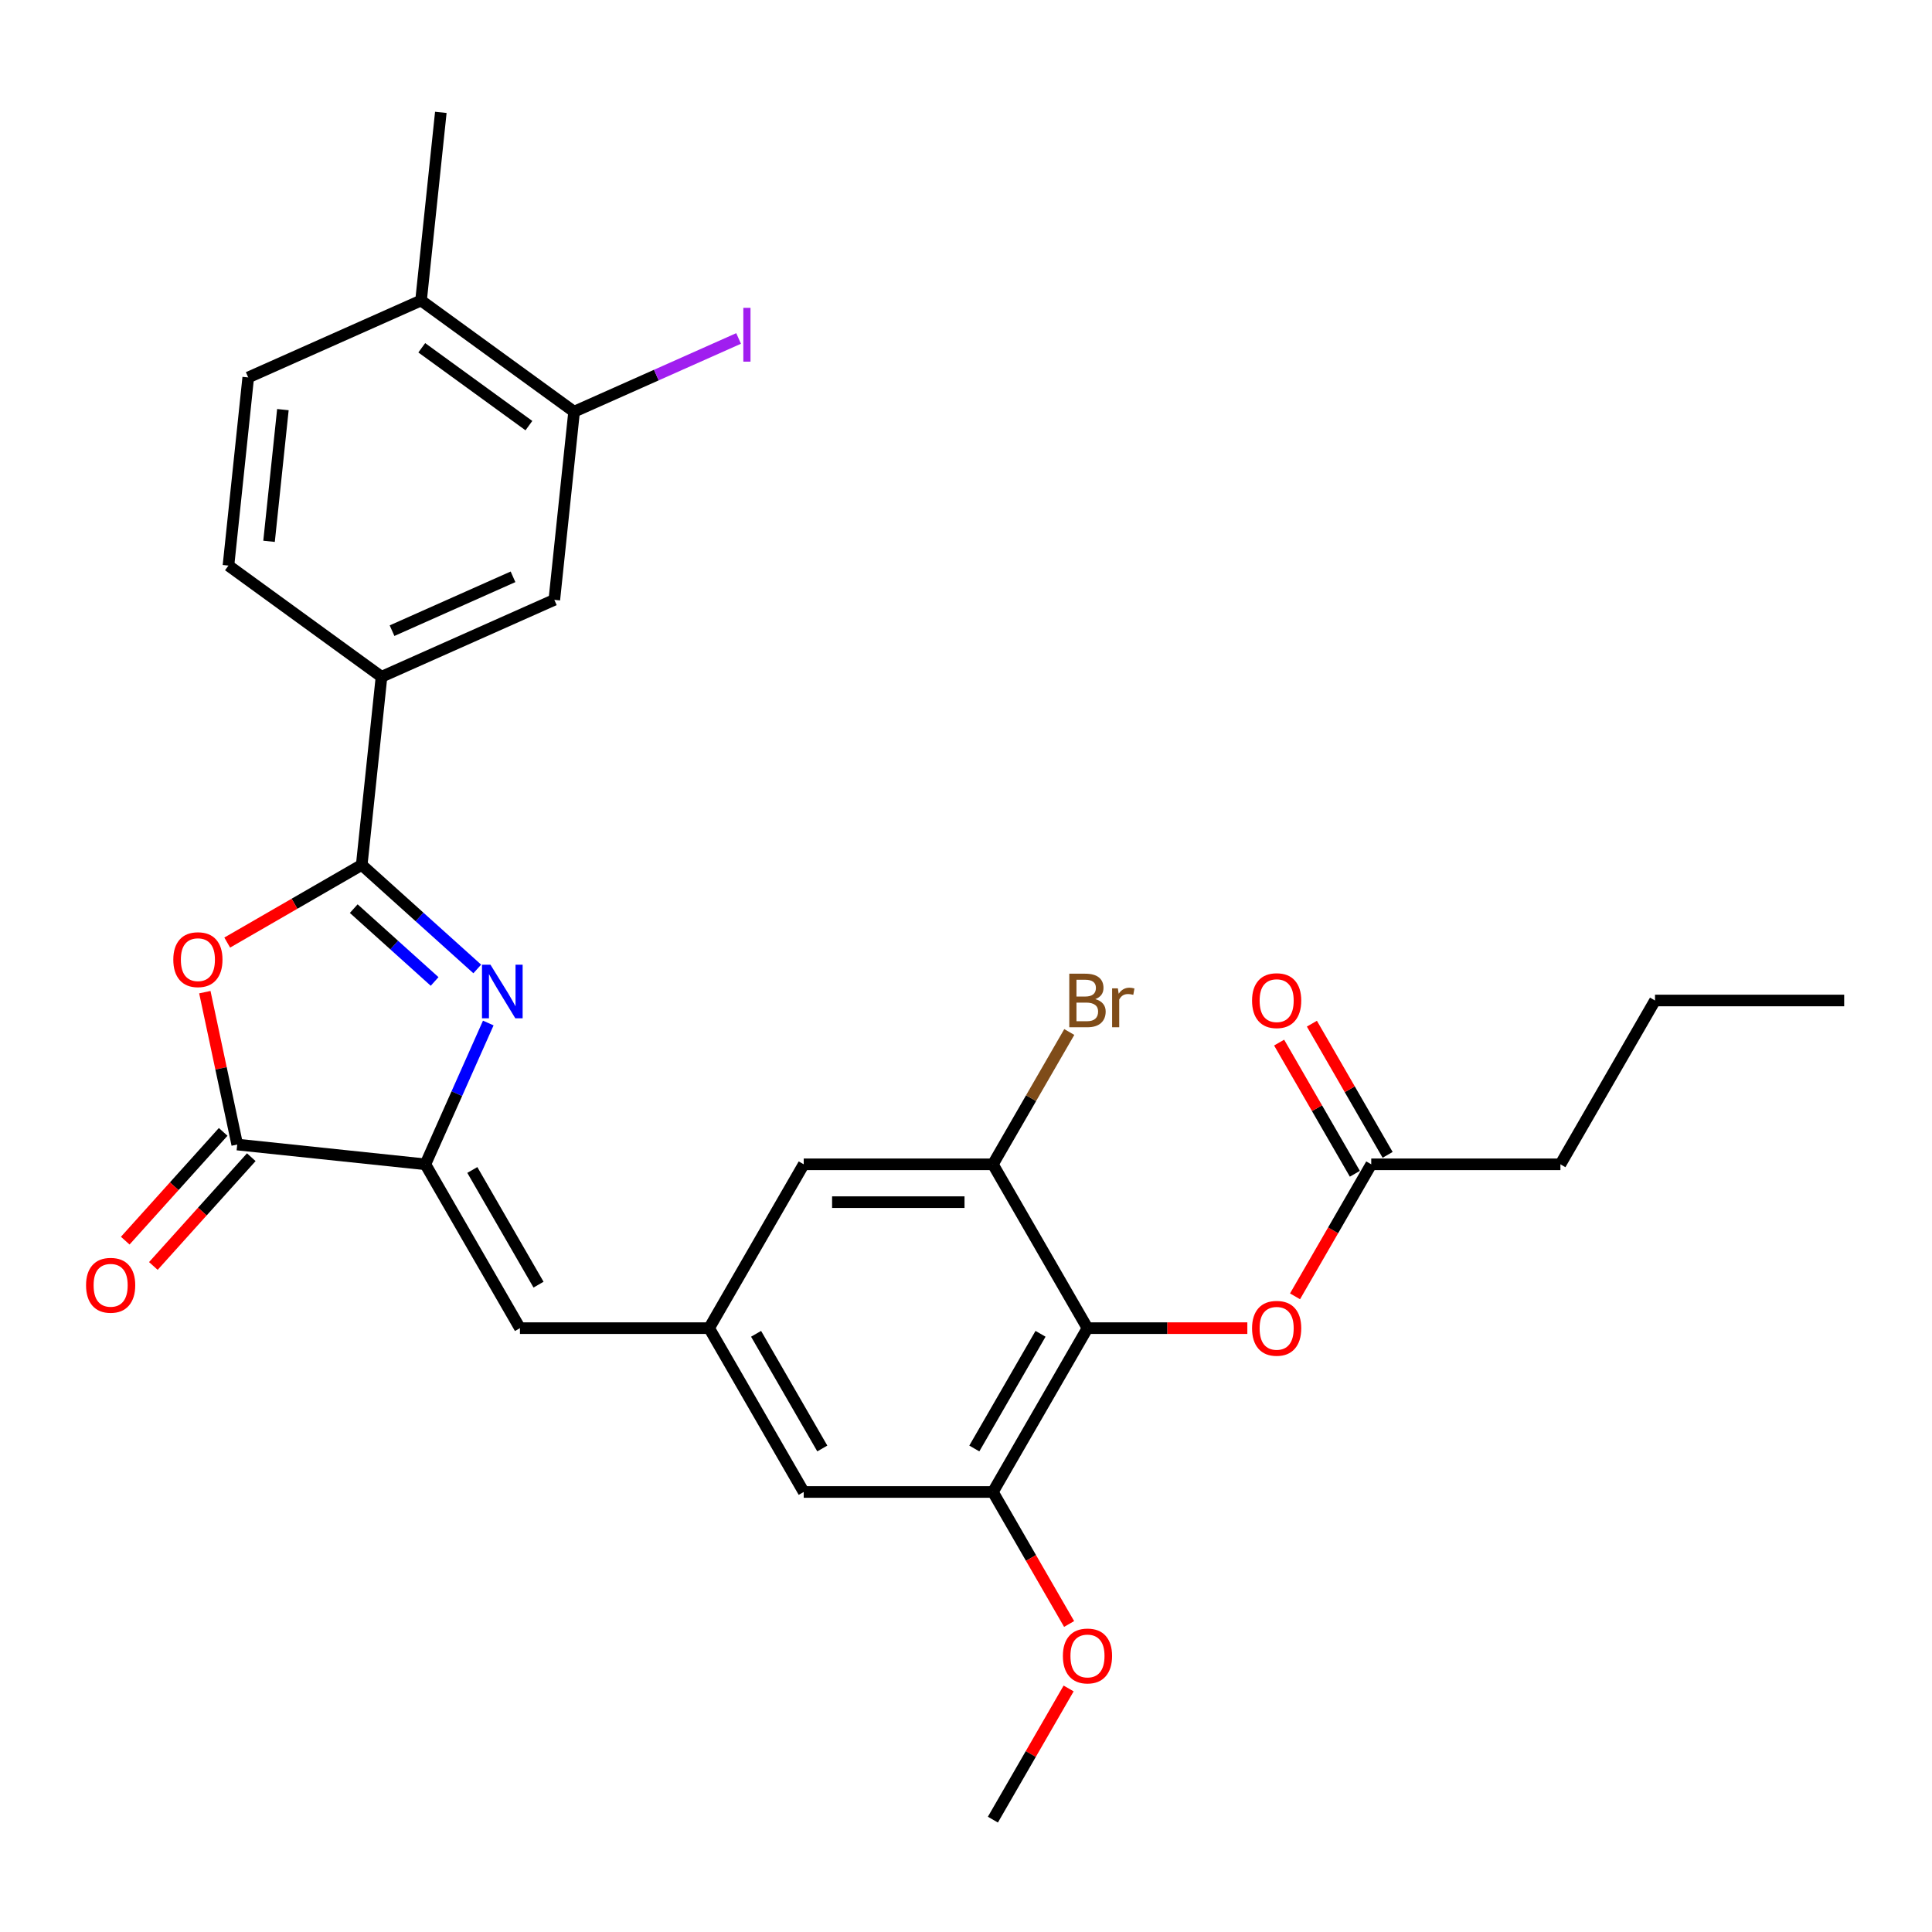 <?xml version='1.0' encoding='iso-8859-1'?>
<svg version='1.1' baseProfile='full'
              xmlns='http://www.w3.org/2000/svg'
                      xmlns:rdkit='http://www.rdkit.org/xml'
                      xmlns:xlink='http://www.w3.org/1999/xlink'
                  xml:space='preserve'
width='1000px' height='1000px' viewBox='0 0 1000 1000'>
<!-- END OF HEADER -->
<rect style='opacity:1.0;fill:#FFFFFF;stroke:none' width='1000' height='1000' x='0' y='0'> </rect>
<path class='bond-0' d='M 247.032,501.525 L 217.131,474.602' style='fill:none;fill-rule:evenodd;stroke:#0000FF;stroke-width:6px;stroke-linecap:butt;stroke-linejoin:miter;stroke-opacity:1' />
<path class='bond-0' d='M 217.131,474.602 L 187.23,447.679' style='fill:none;fill-rule:evenodd;stroke:#000000;stroke-width:6px;stroke-linecap:butt;stroke-linejoin:miter;stroke-opacity:1' />
<path class='bond-0' d='M 224.958,508.001 L 204.027,489.155' style='fill:none;fill-rule:evenodd;stroke:#0000FF;stroke-width:6px;stroke-linecap:butt;stroke-linejoin:miter;stroke-opacity:1' />
<path class='bond-0' d='M 204.027,489.155 L 183.097,470.309' style='fill:none;fill-rule:evenodd;stroke:#000000;stroke-width:6px;stroke-linecap:butt;stroke-linejoin:miter;stroke-opacity:1' />
<path class='bond-1' d='M 252.733,529.511 L 236.452,566.08' style='fill:none;fill-rule:evenodd;stroke:#0000FF;stroke-width:6px;stroke-linecap:butt;stroke-linejoin:miter;stroke-opacity:1' />
<path class='bond-1' d='M 236.452,566.08 L 220.17,602.649' style='fill:none;fill-rule:evenodd;stroke:#000000;stroke-width:6px;stroke-linecap:butt;stroke-linejoin:miter;stroke-opacity:1' />
<path class='bond-2' d='M 187.23,447.679 L 152.42,467.777' style='fill:none;fill-rule:evenodd;stroke:#000000;stroke-width:6px;stroke-linecap:butt;stroke-linejoin:miter;stroke-opacity:1' />
<path class='bond-2' d='M 152.42,467.777 L 117.609,487.875' style='fill:none;fill-rule:evenodd;stroke:#FF0000;stroke-width:6px;stroke-linecap:butt;stroke-linejoin:miter;stroke-opacity:1' />
<path class='bond-8' d='M 187.23,447.679 L 197.465,350.298' style='fill:none;fill-rule:evenodd;stroke:#000000;stroke-width:6px;stroke-linecap:butt;stroke-linejoin:miter;stroke-opacity:1' />
<path class='bond-3' d='M 220.17,602.649 L 122.79,592.414' style='fill:none;fill-rule:evenodd;stroke:#000000;stroke-width:6px;stroke-linecap:butt;stroke-linejoin:miter;stroke-opacity:1' />
<path class='bond-5' d='M 220.17,602.649 L 269.128,687.447' style='fill:none;fill-rule:evenodd;stroke:#000000;stroke-width:6px;stroke-linecap:butt;stroke-linejoin:miter;stroke-opacity:1' />
<path class='bond-5' d='M 244.474,605.577 L 278.744,664.936' style='fill:none;fill-rule:evenodd;stroke:#000000;stroke-width:6px;stroke-linecap:butt;stroke-linejoin:miter;stroke-opacity:1' />
<path class='bond-29' d='M 106.024,513.537 L 114.407,552.976' style='fill:none;fill-rule:evenodd;stroke:#FF0000;stroke-width:6px;stroke-linecap:butt;stroke-linejoin:miter;stroke-opacity:1' />
<path class='bond-29' d='M 114.407,552.976 L 122.79,592.414' style='fill:none;fill-rule:evenodd;stroke:#000000;stroke-width:6px;stroke-linecap:butt;stroke-linejoin:miter;stroke-opacity:1' />
<path class='bond-16' d='M 115.513,585.862 L 90.168,614.01' style='fill:none;fill-rule:evenodd;stroke:#000000;stroke-width:6px;stroke-linecap:butt;stroke-linejoin:miter;stroke-opacity:1' />
<path class='bond-16' d='M 90.168,614.01 L 64.823,642.159' style='fill:none;fill-rule:evenodd;stroke:#FF0000;stroke-width:6px;stroke-linecap:butt;stroke-linejoin:miter;stroke-opacity:1' />
<path class='bond-16' d='M 130.066,598.966 L 104.722,627.114' style='fill:none;fill-rule:evenodd;stroke:#000000;stroke-width:6px;stroke-linecap:butt;stroke-linejoin:miter;stroke-opacity:1' />
<path class='bond-16' d='M 104.722,627.114 L 79.377,655.263' style='fill:none;fill-rule:evenodd;stroke:#FF0000;stroke-width:6px;stroke-linecap:butt;stroke-linejoin:miter;stroke-opacity:1' />
<path class='bond-4' d='M 562.879,687.447 L 513.92,772.246' style='fill:none;fill-rule:evenodd;stroke:#000000;stroke-width:6px;stroke-linecap:butt;stroke-linejoin:miter;stroke-opacity:1' />
<path class='bond-4' d='M 538.575,690.376 L 504.304,749.734' style='fill:none;fill-rule:evenodd;stroke:#000000;stroke-width:6px;stroke-linecap:butt;stroke-linejoin:miter;stroke-opacity:1' />
<path class='bond-10' d='M 562.879,687.447 L 604.248,687.447' style='fill:none;fill-rule:evenodd;stroke:#000000;stroke-width:6px;stroke-linecap:butt;stroke-linejoin:miter;stroke-opacity:1' />
<path class='bond-10' d='M 604.248,687.447 L 645.618,687.447' style='fill:none;fill-rule:evenodd;stroke:#FF0000;stroke-width:6px;stroke-linecap:butt;stroke-linejoin:miter;stroke-opacity:1' />
<path class='bond-31' d='M 562.879,687.447 L 513.92,602.649' style='fill:none;fill-rule:evenodd;stroke:#000000;stroke-width:6px;stroke-linecap:butt;stroke-linejoin:miter;stroke-opacity:1' />
<path class='bond-9' d='M 269.128,687.447 L 367.045,687.447' style='fill:none;fill-rule:evenodd;stroke:#000000;stroke-width:6px;stroke-linecap:butt;stroke-linejoin:miter;stroke-opacity:1' />
<path class='bond-6' d='M 513.92,602.649 L 416.004,602.649' style='fill:none;fill-rule:evenodd;stroke:#000000;stroke-width:6px;stroke-linecap:butt;stroke-linejoin:miter;stroke-opacity:1' />
<path class='bond-6' d='M 499.233,622.232 L 430.691,622.232' style='fill:none;fill-rule:evenodd;stroke:#000000;stroke-width:6px;stroke-linecap:butt;stroke-linejoin:miter;stroke-opacity:1' />
<path class='bond-21' d='M 513.92,602.649 L 533.69,568.406' style='fill:none;fill-rule:evenodd;stroke:#000000;stroke-width:6px;stroke-linecap:butt;stroke-linejoin:miter;stroke-opacity:1' />
<path class='bond-21' d='M 533.69,568.406 L 553.46,534.164' style='fill:none;fill-rule:evenodd;stroke:#7F4C19;stroke-width:6px;stroke-linecap:butt;stroke-linejoin:miter;stroke-opacity:1' />
<path class='bond-7' d='M 513.92,772.246 L 416.004,772.246' style='fill:none;fill-rule:evenodd;stroke:#000000;stroke-width:6px;stroke-linecap:butt;stroke-linejoin:miter;stroke-opacity:1' />
<path class='bond-23' d='M 513.92,772.246 L 533.645,806.41' style='fill:none;fill-rule:evenodd;stroke:#000000;stroke-width:6px;stroke-linecap:butt;stroke-linejoin:miter;stroke-opacity:1' />
<path class='bond-23' d='M 533.645,806.41 L 553.37,840.575' style='fill:none;fill-rule:evenodd;stroke:#FF0000;stroke-width:6px;stroke-linecap:butt;stroke-linejoin:miter;stroke-opacity:1' />
<path class='bond-11' d='M 197.465,350.298 L 286.917,310.472' style='fill:none;fill-rule:evenodd;stroke:#000000;stroke-width:6px;stroke-linecap:butt;stroke-linejoin:miter;stroke-opacity:1' />
<path class='bond-11' d='M 202.918,326.434 L 265.534,298.556' style='fill:none;fill-rule:evenodd;stroke:#000000;stroke-width:6px;stroke-linecap:butt;stroke-linejoin:miter;stroke-opacity:1' />
<path class='bond-18' d='M 197.465,350.298 L 118.249,292.744' style='fill:none;fill-rule:evenodd;stroke:#000000;stroke-width:6px;stroke-linecap:butt;stroke-linejoin:miter;stroke-opacity:1' />
<path class='bond-14' d='M 367.045,687.447 L 416.004,602.649' style='fill:none;fill-rule:evenodd;stroke:#000000;stroke-width:6px;stroke-linecap:butt;stroke-linejoin:miter;stroke-opacity:1' />
<path class='bond-15' d='M 367.045,687.447 L 416.004,772.246' style='fill:none;fill-rule:evenodd;stroke:#000000;stroke-width:6px;stroke-linecap:butt;stroke-linejoin:miter;stroke-opacity:1' />
<path class='bond-15' d='M 391.349,690.376 L 425.619,749.734' style='fill:none;fill-rule:evenodd;stroke:#000000;stroke-width:6px;stroke-linecap:butt;stroke-linejoin:miter;stroke-opacity:1' />
<path class='bond-13' d='M 670.304,670.978 L 690.029,636.814' style='fill:none;fill-rule:evenodd;stroke:#FF0000;stroke-width:6px;stroke-linecap:butt;stroke-linejoin:miter;stroke-opacity:1' />
<path class='bond-13' d='M 690.029,636.814 L 709.754,602.649' style='fill:none;fill-rule:evenodd;stroke:#000000;stroke-width:6px;stroke-linecap:butt;stroke-linejoin:miter;stroke-opacity:1' />
<path class='bond-12' d='M 286.917,310.472 L 297.152,213.092' style='fill:none;fill-rule:evenodd;stroke:#000000;stroke-width:6px;stroke-linecap:butt;stroke-linejoin:miter;stroke-opacity:1' />
<path class='bond-22' d='M 297.152,213.092 L 339.723,194.138' style='fill:none;fill-rule:evenodd;stroke:#000000;stroke-width:6px;stroke-linecap:butt;stroke-linejoin:miter;stroke-opacity:1' />
<path class='bond-22' d='M 339.723,194.138 L 382.295,175.184' style='fill:none;fill-rule:evenodd;stroke:#A01EEF;stroke-width:6px;stroke-linecap:butt;stroke-linejoin:miter;stroke-opacity:1' />
<path class='bond-30' d='M 297.152,213.092 L 217.935,155.538' style='fill:none;fill-rule:evenodd;stroke:#000000;stroke-width:6px;stroke-linecap:butt;stroke-linejoin:miter;stroke-opacity:1' />
<path class='bond-30' d='M 273.758,220.302 L 218.307,180.014' style='fill:none;fill-rule:evenodd;stroke:#000000;stroke-width:6px;stroke-linecap:butt;stroke-linejoin:miter;stroke-opacity:1' />
<path class='bond-19' d='M 718.234,597.753 L 698.633,563.804' style='fill:none;fill-rule:evenodd;stroke:#000000;stroke-width:6px;stroke-linecap:butt;stroke-linejoin:miter;stroke-opacity:1' />
<path class='bond-19' d='M 698.633,563.804 L 679.033,529.855' style='fill:none;fill-rule:evenodd;stroke:#FF0000;stroke-width:6px;stroke-linecap:butt;stroke-linejoin:miter;stroke-opacity:1' />
<path class='bond-19' d='M 701.274,607.545 L 681.673,573.596' style='fill:none;fill-rule:evenodd;stroke:#000000;stroke-width:6px;stroke-linecap:butt;stroke-linejoin:miter;stroke-opacity:1' />
<path class='bond-19' d='M 681.673,573.596 L 662.073,539.647' style='fill:none;fill-rule:evenodd;stroke:#FF0000;stroke-width:6px;stroke-linecap:butt;stroke-linejoin:miter;stroke-opacity:1' />
<path class='bond-24' d='M 709.754,602.649 L 807.67,602.649' style='fill:none;fill-rule:evenodd;stroke:#000000;stroke-width:6px;stroke-linecap:butt;stroke-linejoin:miter;stroke-opacity:1' />
<path class='bond-17' d='M 217.935,155.538 L 128.484,195.364' style='fill:none;fill-rule:evenodd;stroke:#000000;stroke-width:6px;stroke-linecap:butt;stroke-linejoin:miter;stroke-opacity:1' />
<path class='bond-25' d='M 217.935,155.538 L 228.17,58.157' style='fill:none;fill-rule:evenodd;stroke:#000000;stroke-width:6px;stroke-linecap:butt;stroke-linejoin:miter;stroke-opacity:1' />
<path class='bond-20' d='M 118.249,292.744 L 128.484,195.364' style='fill:none;fill-rule:evenodd;stroke:#000000;stroke-width:6px;stroke-linecap:butt;stroke-linejoin:miter;stroke-opacity:1' />
<path class='bond-20' d='M 139.26,280.184 L 146.425,212.018' style='fill:none;fill-rule:evenodd;stroke:#000000;stroke-width:6px;stroke-linecap:butt;stroke-linejoin:miter;stroke-opacity:1' />
<path class='bond-26' d='M 553.121,873.945 L 533.521,907.894' style='fill:none;fill-rule:evenodd;stroke:#FF0000;stroke-width:6px;stroke-linecap:butt;stroke-linejoin:miter;stroke-opacity:1' />
<path class='bond-26' d='M 533.521,907.894 L 513.92,941.843' style='fill:none;fill-rule:evenodd;stroke:#000000;stroke-width:6px;stroke-linecap:butt;stroke-linejoin:miter;stroke-opacity:1' />
<path class='bond-27' d='M 807.67,602.649 L 856.629,517.851' style='fill:none;fill-rule:evenodd;stroke:#000000;stroke-width:6px;stroke-linecap:butt;stroke-linejoin:miter;stroke-opacity:1' />
<path class='bond-28' d='M 856.629,517.851 L 954.545,517.851' style='fill:none;fill-rule:evenodd;stroke:#000000;stroke-width:6px;stroke-linecap:butt;stroke-linejoin:miter;stroke-opacity:1' />
<path  class='atom-0' d='M 253.867 499.333
L 262.954 514.02
Q 263.854 515.469, 265.304 518.094
Q 266.753 520.718, 266.831 520.874
L 266.831 499.333
L 270.513 499.333
L 270.513 527.063
L 266.714 527.063
L 256.961 511.004
Q 255.825 509.124, 254.611 506.97
Q 253.436 504.816, 253.084 504.15
L 253.084 527.063
L 249.48 527.063
L 249.48 499.333
L 253.867 499.333
' fill='#0000FF'/>
<path  class='atom-3' d='M 89.703 496.715
Q 89.703 490.057, 92.993 486.336
Q 96.283 482.615, 102.432 482.615
Q 108.581 482.615, 111.871 486.336
Q 115.161 490.057, 115.161 496.715
Q 115.161 503.452, 111.832 507.29
Q 108.503 511.09, 102.432 511.09
Q 96.322 511.09, 92.993 507.29
Q 89.703 503.491, 89.703 496.715
M 102.432 507.956
Q 106.662 507.956, 108.933 505.136
Q 111.244 502.277, 111.244 496.715
Q 111.244 491.271, 108.933 488.53
Q 106.662 485.749, 102.432 485.749
Q 98.202 485.749, 95.891 488.49
Q 93.619 491.232, 93.619 496.715
Q 93.619 502.316, 95.891 505.136
Q 98.202 507.956, 102.432 507.956
' fill='#FF0000'/>
<path  class='atom-11' d='M 648.066 687.526
Q 648.066 680.867, 651.356 677.147
Q 654.646 673.426, 660.795 673.426
Q 666.944 673.426, 670.234 677.147
Q 673.524 680.867, 673.524 687.526
Q 673.524 694.262, 670.195 698.101
Q 666.866 701.9, 660.795 701.9
Q 654.685 701.9, 651.356 698.101
Q 648.066 694.302, 648.066 687.526
M 660.795 698.767
Q 665.025 698.767, 667.297 695.947
Q 669.608 693.087, 669.608 687.526
Q 669.608 682.082, 667.297 679.34
Q 665.025 676.559, 660.795 676.559
Q 656.565 676.559, 654.254 679.301
Q 651.983 682.042, 651.983 687.526
Q 651.983 693.127, 654.254 695.947
Q 656.565 698.767, 660.795 698.767
' fill='#FF0000'/>
<path  class='atom-17' d='M 44.542 665.259
Q 44.542 658.6, 47.832 654.879
Q 51.122 651.159, 57.271 651.159
Q 63.42 651.159, 66.71 654.879
Q 70 658.6, 70 665.259
Q 70 671.995, 66.671 675.834
Q 63.342 679.633, 57.271 679.633
Q 51.161 679.633, 47.832 675.834
Q 44.542 672.035, 44.542 665.259
M 57.271 676.5
Q 61.501 676.5, 63.772 673.68
Q 66.083 670.82, 66.083 665.259
Q 66.083 659.815, 63.772 657.073
Q 61.501 654.292, 57.271 654.292
Q 53.041 654.292, 50.73 657.034
Q 48.458 659.775, 48.458 665.259
Q 48.458 670.86, 50.73 673.68
Q 53.041 676.5, 57.271 676.5
' fill='#FF0000'/>
<path  class='atom-20' d='M 648.066 517.929
Q 648.066 511.271, 651.356 507.55
Q 654.646 503.829, 660.795 503.829
Q 666.944 503.829, 670.234 507.55
Q 673.524 511.271, 673.524 517.929
Q 673.524 524.666, 670.195 528.504
Q 666.866 532.303, 660.795 532.303
Q 654.685 532.303, 651.356 528.504
Q 648.066 524.705, 648.066 517.929
M 660.795 529.17
Q 665.025 529.17, 667.297 526.35
Q 669.608 523.491, 669.608 517.929
Q 669.608 512.485, 667.297 509.743
Q 665.025 506.962, 660.795 506.962
Q 656.565 506.962, 654.254 509.704
Q 651.983 512.446, 651.983 517.929
Q 651.983 523.53, 654.254 526.35
Q 656.565 529.17, 660.795 529.17
' fill='#FF0000'/>
<path  class='atom-22' d='M 566.932 517.146
Q 569.596 517.89, 570.927 519.535
Q 572.298 521.141, 572.298 523.53
Q 572.298 527.368, 569.831 529.562
Q 567.402 531.716, 562.781 531.716
L 553.459 531.716
L 553.459 503.986
L 561.645 503.986
Q 566.384 503.986, 568.773 505.905
Q 571.162 507.824, 571.162 511.349
Q 571.162 515.54, 566.932 517.146
M 557.18 507.119
L 557.18 515.814
L 561.645 515.814
Q 564.387 515.814, 565.797 514.717
Q 567.246 513.582, 567.246 511.349
Q 567.246 507.119, 561.645 507.119
L 557.18 507.119
M 562.781 528.582
Q 565.483 528.582, 566.932 527.29
Q 568.382 525.997, 568.382 523.53
Q 568.382 521.258, 566.776 520.122
Q 565.209 518.947, 562.193 518.947
L 557.18 518.947
L 557.18 528.582
L 562.781 528.582
' fill='#7F4C19'/>
<path  class='atom-22' d='M 578.604 511.584
L 579.035 514.365
Q 581.15 511.232, 584.597 511.232
Q 585.693 511.232, 587.182 511.623
L 586.594 514.913
Q 584.91 514.522, 583.97 514.522
Q 582.325 514.522, 581.228 515.187
Q 580.171 515.814, 579.309 517.342
L 579.309 531.716
L 575.627 531.716
L 575.627 511.584
L 578.604 511.584
' fill='#7F4C19'/>
<path  class='atom-23' d='M 384.743 159.342
L 388.463 159.342
L 388.463 187.189
L 384.743 187.189
L 384.743 159.342
' fill='#A01EEF'/>
<path  class='atom-24' d='M 550.149 857.123
Q 550.149 850.464, 553.439 846.743
Q 556.729 843.023, 562.879 843.023
Q 569.028 843.023, 572.318 846.743
Q 575.608 850.464, 575.608 857.123
Q 575.608 863.859, 572.279 867.698
Q 568.949 871.497, 562.879 871.497
Q 556.769 871.497, 553.439 867.698
Q 550.149 863.898, 550.149 857.123
M 562.879 868.363
Q 567.109 868.363, 569.38 865.543
Q 571.691 862.684, 571.691 857.123
Q 571.691 851.678, 569.38 848.937
Q 567.109 846.156, 562.879 846.156
Q 558.649 846.156, 556.338 848.898
Q 554.066 851.639, 554.066 857.123
Q 554.066 862.723, 556.338 865.543
Q 558.649 868.363, 562.879 868.363
' fill='#FF0000'/>
</svg>
